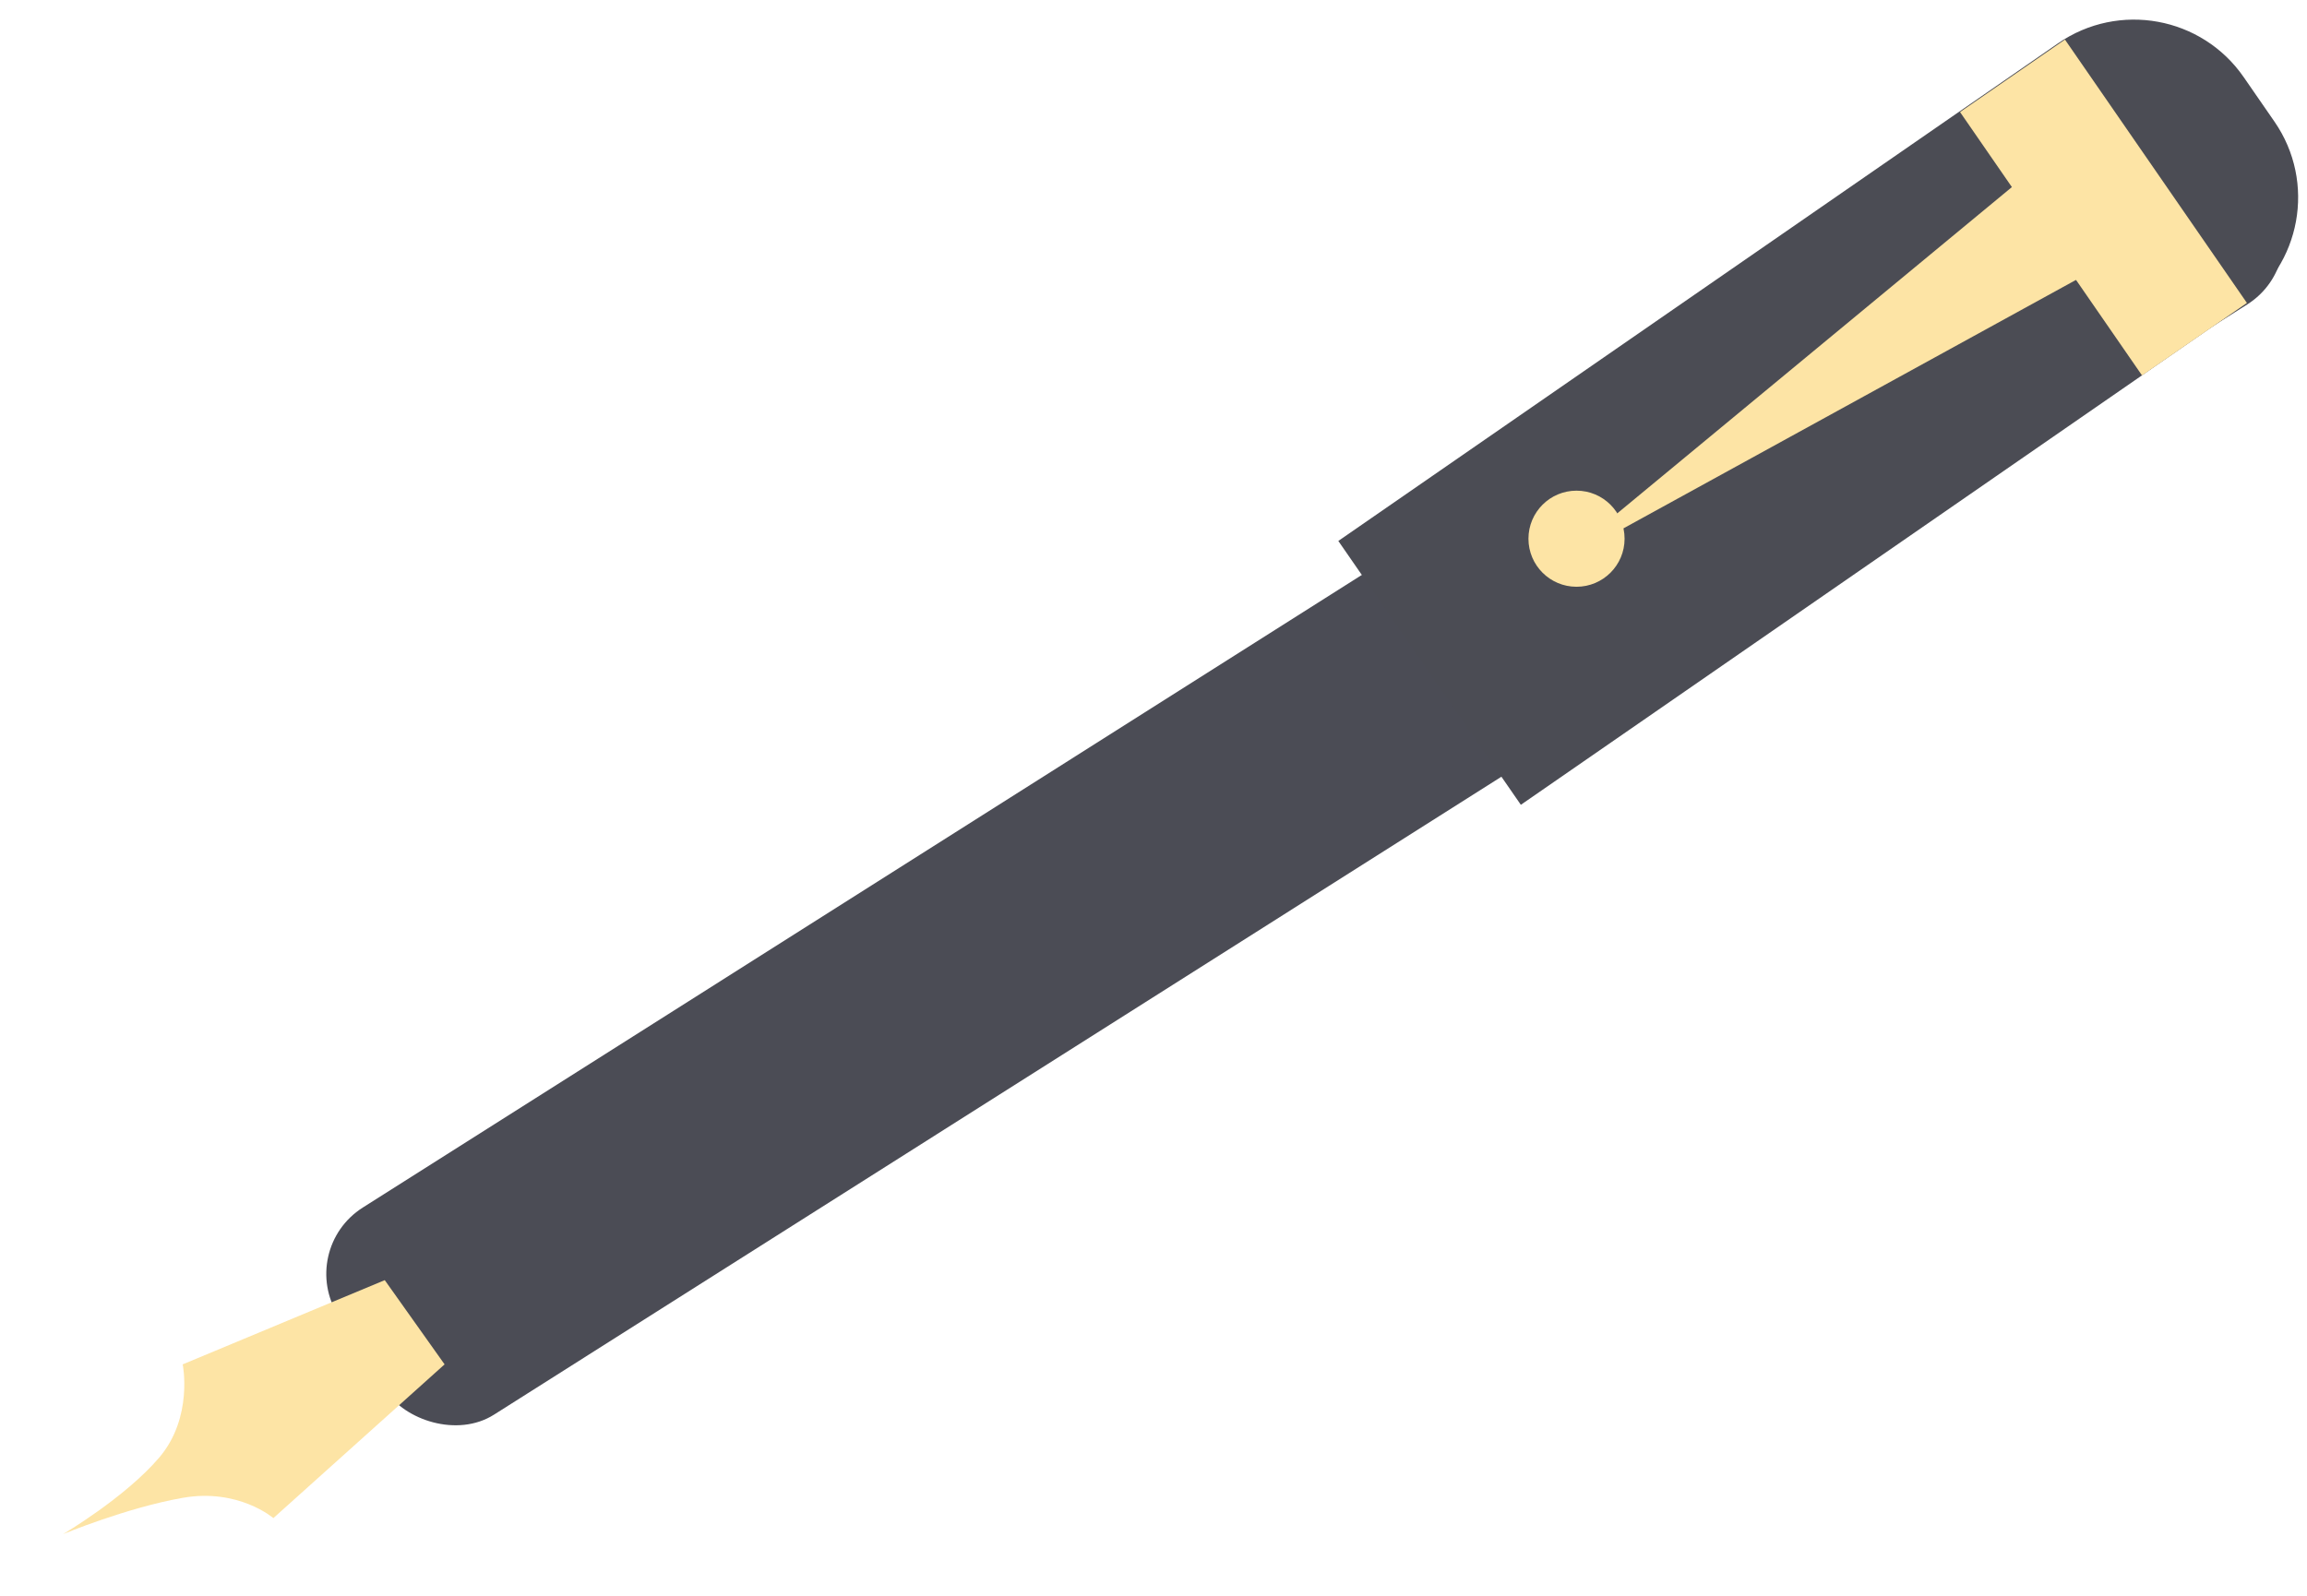 <svg xmlns="http://www.w3.org/2000/svg" fill="none" viewBox="0 0 1176 814">
  <g filter="url(#a)">
    <rect width="1138" height="125" x="141.133" y="627.137" fill="#4b4c55" rx="40" transform="rotate(-32.351 141.133 627.137)"/>
    <path fill="#fde4a5" d="m83.133 685.686 103-42.947 30.5 42.947-87.283 78.389s-17.717-15.335-46.217-10.335-61 18.5-61 18.5 31.5-18.5 49-39 12-47.554 12-47.554"/>
    <path fill="#4b4c54" d="M1039.12 12.078c30.89-21.362 73.25-13.639 94.61 17.25l15.68 22.68c21.36 30.889 13.64 73.246-17.24 94.608l-120.74 83.5v.001l-4.31 2.982-185.933 128.586-.06.04-55.869 38.638-93.044-134.537L918.382 95.579z"/>
    <path fill="#fde4a5" d="m989.133 47.128 53.481-36.942 92.764 134.294-53.481 36.942z"/>
    <path fill="#fde4a5" d="M780.633 279.686 1038.03 66.814l37.35 51.007z"/>
    <circle cx="793.633" cy="264.686" r="24.5" fill="#fde4a5"/>
  </g>
  <defs>
    <filter id="a" width="1153.36" height="786.24" x="22.133" y="0" color-interpolation-filters="sRGB" filterUnits="userSpaceOnUse">
      <feFlood flood-opacity="0" result="BackgroundImageFix"/>
      <feColorMatrix in="SourceAlpha" result="hardAlpha" values="0 0 0 0 0 0 0 0 0 0 0 0 0 0 0 0 0 0 127 0"/>
      <feOffset dx="10" dy="10"/>
      <feGaussianBlur stdDeviation="2"/>
      <feComposite in2="hardAlpha" operator="out"/>
      <feColorMatrix values="0 0 0 0 0 0 0 0 0 0 0 0 0 0 0 0 0 0 0.25 0"/>
      <feBlend in2="BackgroundImageFix" result="effect1_dropShadow_225_139"/>
      <feBlend in="SourceGraphic" in2="effect1_dropShadow_225_139" result="shape"/>
    </filter>
  </defs>
</svg>
